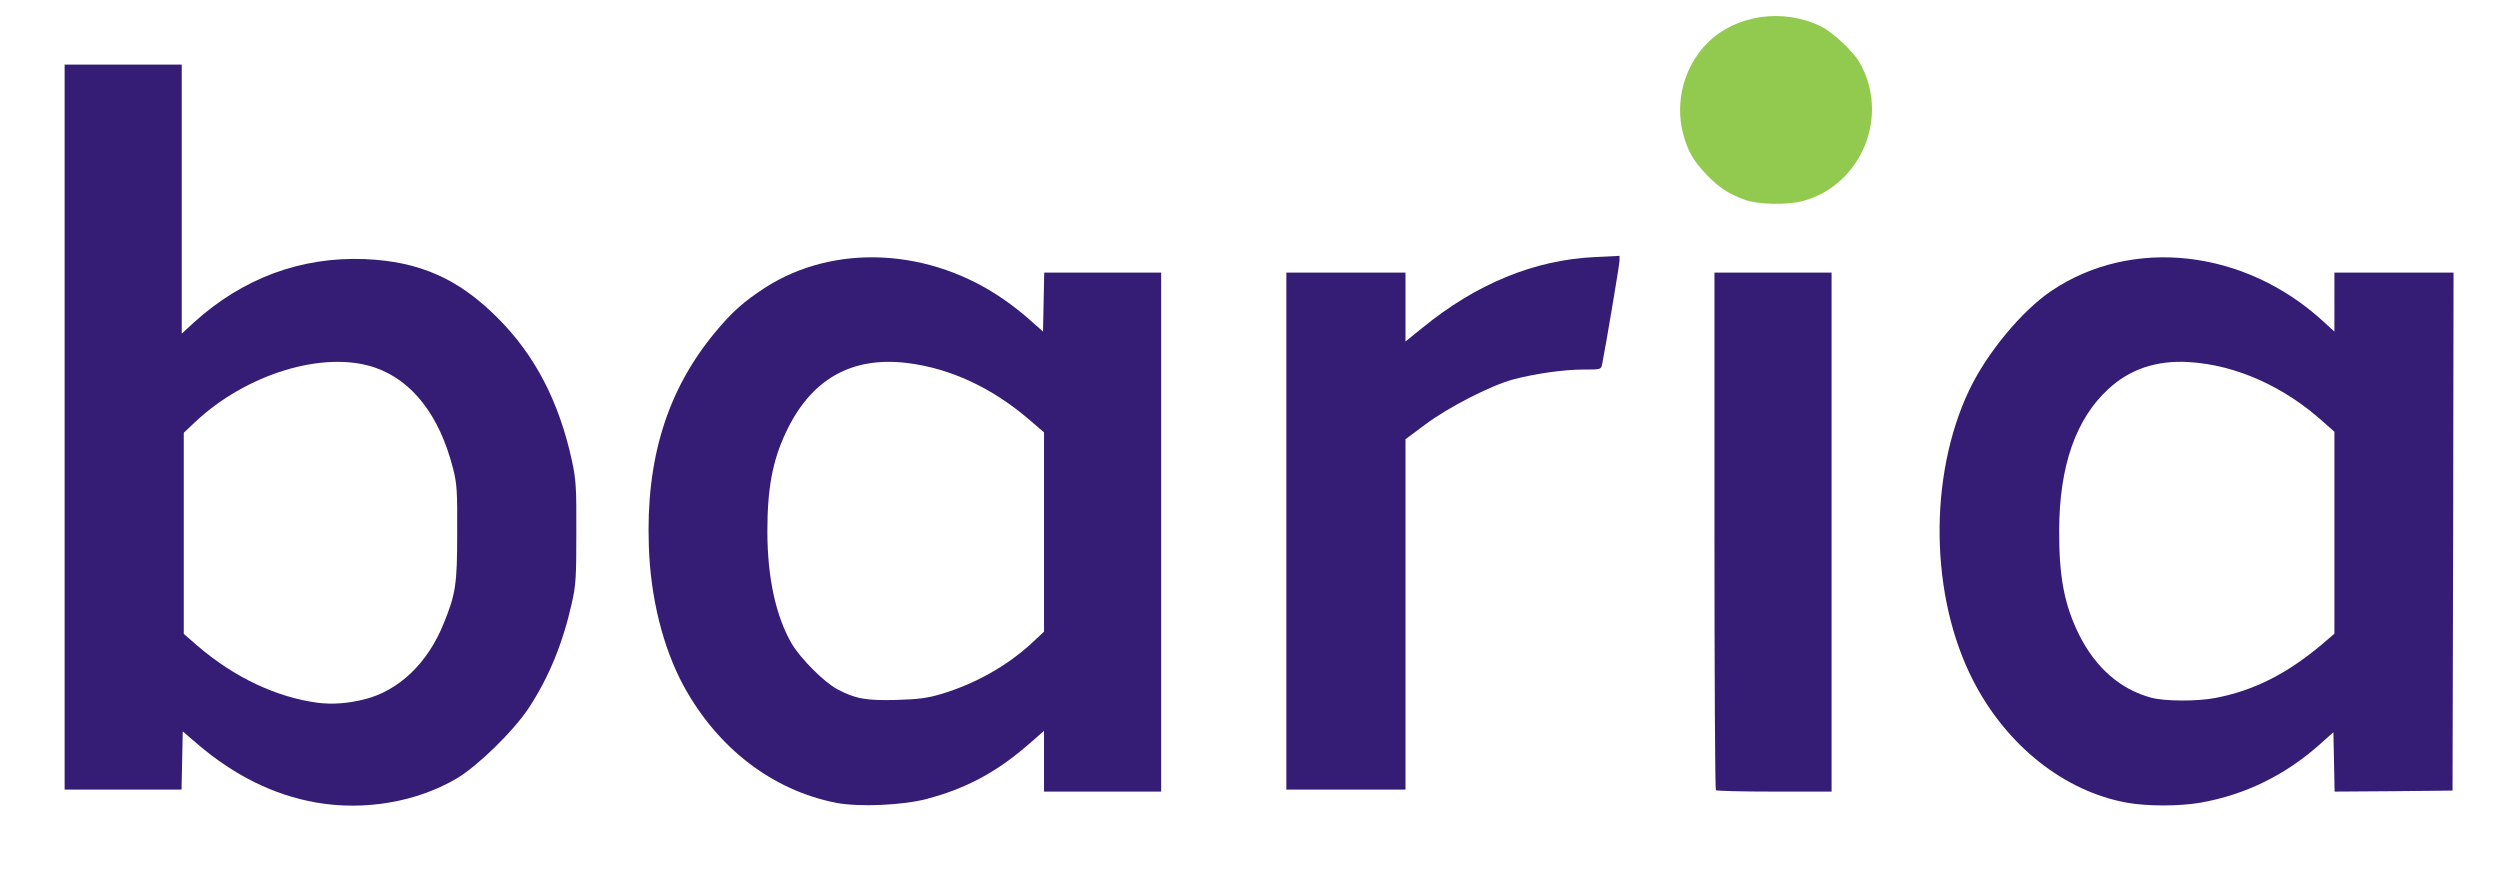 <?xml version="1.0" encoding="UTF-8" standalone="no"?>
<svg
   version="1.0"
   width="1238"
   height="439"
   viewBox="0 0 1238 439"
   preserveAspectRatio="xMidYMid"
   id="svg10"
   xmlns="http://www.w3.org/2000/svg"
   xmlns:svg="http://www.w3.org/2000/svg">
  <defs
     id="defs10">
    <filter
       style="color-interpolation-filters:sRGB"
       id="filter815"
       x="-0.008"
       y="-0.026"
       width="1.016"
       height="1.052">
      <feFlood
         result="flood"
         in="SourceGraphic"
         flood-opacity="0.757"
         flood-color="rgb(226,226,226)"
         id="feFlood814" />
      <feGaussianBlur
         result="blur"
         in="SourceGraphic"
         stdDeviation="4"
         id="feGaussianBlur814" />
      <feOffset
         result="offset"
         in="blur"
         dx="-0"
         dy="0"
         id="feOffset814" />
      <feComposite
         result="comp1"
         operator="in"
         in="flood"
         in2="offset"
         id="feComposite814" />
      <feComposite
         result="comp2"
         operator="over"
         in="SourceGraphic"
         in2="comp1"
         id="feComposite815" />
    </filter>
    <filter
       style="color-interpolation-filters:sRGB"
       id="filter817"
       x="-0.101"
       y="-0.103"
       width="1.202"
       height="1.206">
      <feFlood
         result="flood"
         in="SourceGraphic"
         flood-opacity="0.757"
         flood-color="rgb(226,226,226)"
         id="feFlood815" />
      <feGaussianBlur
         result="blur"
         in="SourceGraphic"
         stdDeviation="4"
         id="feGaussianBlur815" />
      <feOffset
         result="offset"
         in="blur"
         dx="-0"
         dy="0"
         id="feOffset815" />
      <feComposite
         result="comp1"
         operator="in"
         in="flood"
         in2="offset"
         id="feComposite816" />
      <feComposite
         result="comp2"
         operator="over"
         in="SourceGraphic"
         in2="comp1"
         id="feComposite817" />
    </filter>
  </defs>
  <g
     fill="#351c75"
     id="g9"
     style="filter:url(#filter815)">
    <g
       id="g742">
      <path
         d="m 156.5,397.4 c -21,-3.7 -40.6,-13.4 -59,-29.2 l -7,-6 -0.3,14.4 -0.3,14.4 H 61 32 V 211.5 32 h 29 29 v 66.6 66.6 l 6.1,-5.6 c 24.2,-21.9 53,-32.5 84.4,-31.3 27.2,1.1 46.6,9.7 66,29.2 18.4,18.4 30.3,41.3 36.7,70.5 2,9.4 2.3,13.1 2.2,35.5 0,22.1 -0.2,26.2 -2.2,35 -4.5,20.1 -11.3,36.7 -21.3,52 -7.4,11.3 -25.2,28.7 -35.6,34.9 -19.9,11.8 -45.9,16.2 -69.8,12 z m 24,-51.1 c 16.9,-4.2 31.3,-17.9 39.1,-37.3 6.1,-14.8 6.8,-19.7 6.8,-45 0.1,-21.1 -0.1,-24.4 -2.1,-32.2 -6.7,-26.1 -20.1,-43.4 -38.7,-49.8 -25.2,-8.6 -63.8,3.1 -89.3,27.3 l -5.3,5 v 49.8 49.8 l 6.9,6 c 18.1,15.5 38.8,25.3 59.3,28.1 7.4,0.9 14.9,0.4 23.3,-1.7 z"
         id="path5" />
      <path
         d="m 414.3,397.6 c -31.6,-6.1 -58.9,-27 -75.8,-58 -10.2,-18.9 -16.4,-43.6 -17.2,-69.3 -1.5,-43.1 9.1,-77.1 32.8,-105.7 8.4,-10.1 14,-15.1 24.7,-22.1 34.5,-22.2 82.2,-19.7 119,6.3 3.5,2.4 9.2,6.9 12.5,9.9 l 6.2,5.5 0.3,-14.6 0.3,-14.6 H 546 575 V 263.5 392 h -29 -29 v -15 -15.1 l -7.3,6.4 c -16,14 -31.3,22.2 -50.7,27.3 -11.9,3.2 -33.5,4.1 -44.7,2 z M 466,343.7 c 16.8,-5 32.6,-13.9 44.8,-25.1 l 6.2,-5.8 v -49.4 -49.3 l -7.7,-6.6 c -18.3,-15.6 -38.6,-25 -59.7,-27.7 -28,-3.5 -48.2,8 -60.6,34.7 -6.4,13.7 -9,27.3 -9,48.5 0,23 4.2,42.2 12.1,55.8 4.4,7.4 16,19 22.5,22.5 9,4.8 14.5,5.7 29.4,5.3 10.7,-0.3 15.3,-0.9 22,-2.9 z"
         id="path6" />
      <path
         d="m 1053.3,397.5 c -31.1,-5.6 -59.7,-28.3 -76.2,-60.5 -21.4,-41.6 -22.2,-101.1 -2,-143.7 8.8,-18.5 26.1,-39.4 40.8,-49.3 39.9,-26.8 95.5,-20.6 134.4,15 l 5.7,5.2 V 149.6 135 h 29.5 29.5 l -0.2,128.3 -0.3,128.2 -29.2,0.3 -29.2,0.2 -0.3,-14.7 -0.3,-14.7 -6.5,5.8 c -17.2,15.4 -37.2,25.2 -59.4,29.1 -10.5,1.8 -26.3,1.8 -36.3,0 z m 43.9,-51.9 c 19.1,-3.7 35.5,-12 53.1,-26.9 l 5.7,-4.9 v -50 -50 l -5.2,-4.6 c -19.6,-17.8 -43.6,-28.5 -66.8,-29.9 -16,-1 -29.4,3.5 -40,13.4 -16.1,14.8 -24.2,38.2 -24.3,69.8 -0.1,23.4 2.6,37.1 9.9,51.9 8.2,16.3 20.4,27 35.7,31.1 6.8,1.8 22.6,1.9 31.9,0.1 z"
         id="path7" />
      <path
         d="M 849.7,391.3 C 849.3,391 849,333.1 849,262.8 V 135 h 29 29 V 263.5 392 h -28.3 c -15.6,0 -28.7,-0.3 -29,-0.7 z"
         id="path8" />
      <path
         d="M 637,263 V 135 h 29.5 29.5 v 17 17.1 l 8.3,-6.7 c 26.8,-21.9 55.5,-33.7 85.5,-35.1 l 12.2,-0.6 v 2.3 c 0,1.9 -6.8,42.2 -8.6,51.3 -0.6,2.7 -0.6,2.7 -9.2,2.7 -10.1,0 -24.5,2.1 -35.2,5 -11,3 -32,13.8 -43.2,22.2 l -9.8,7.3 V 304.3 391 H 666.5 637 Z"
         id="path9" />
    </g>
  </g>
  <g
     fill="#92c94f"
     id="g10"
     style="filter:url(#filter817)">
    <path
       d="m 864.2,99 c -8.1,-2.9 -13.1,-6.2 -19.3,-12.7 -6.4,-6.7 -9.2,-11.7 -11.4,-20 -4.2,-16 0.5,-33.4 11.9,-44.9 14.1,-14.1 37.3,-17.5 56.2,-8.4 5.9,2.9 15.7,12 19.1,17.7 15.4,26.3 1.3,61.1 -28.1,68.9 -7.6,2 -21.9,1.7 -28.4,-0.6 z"
       id="path10" />
  </g>
</svg>
